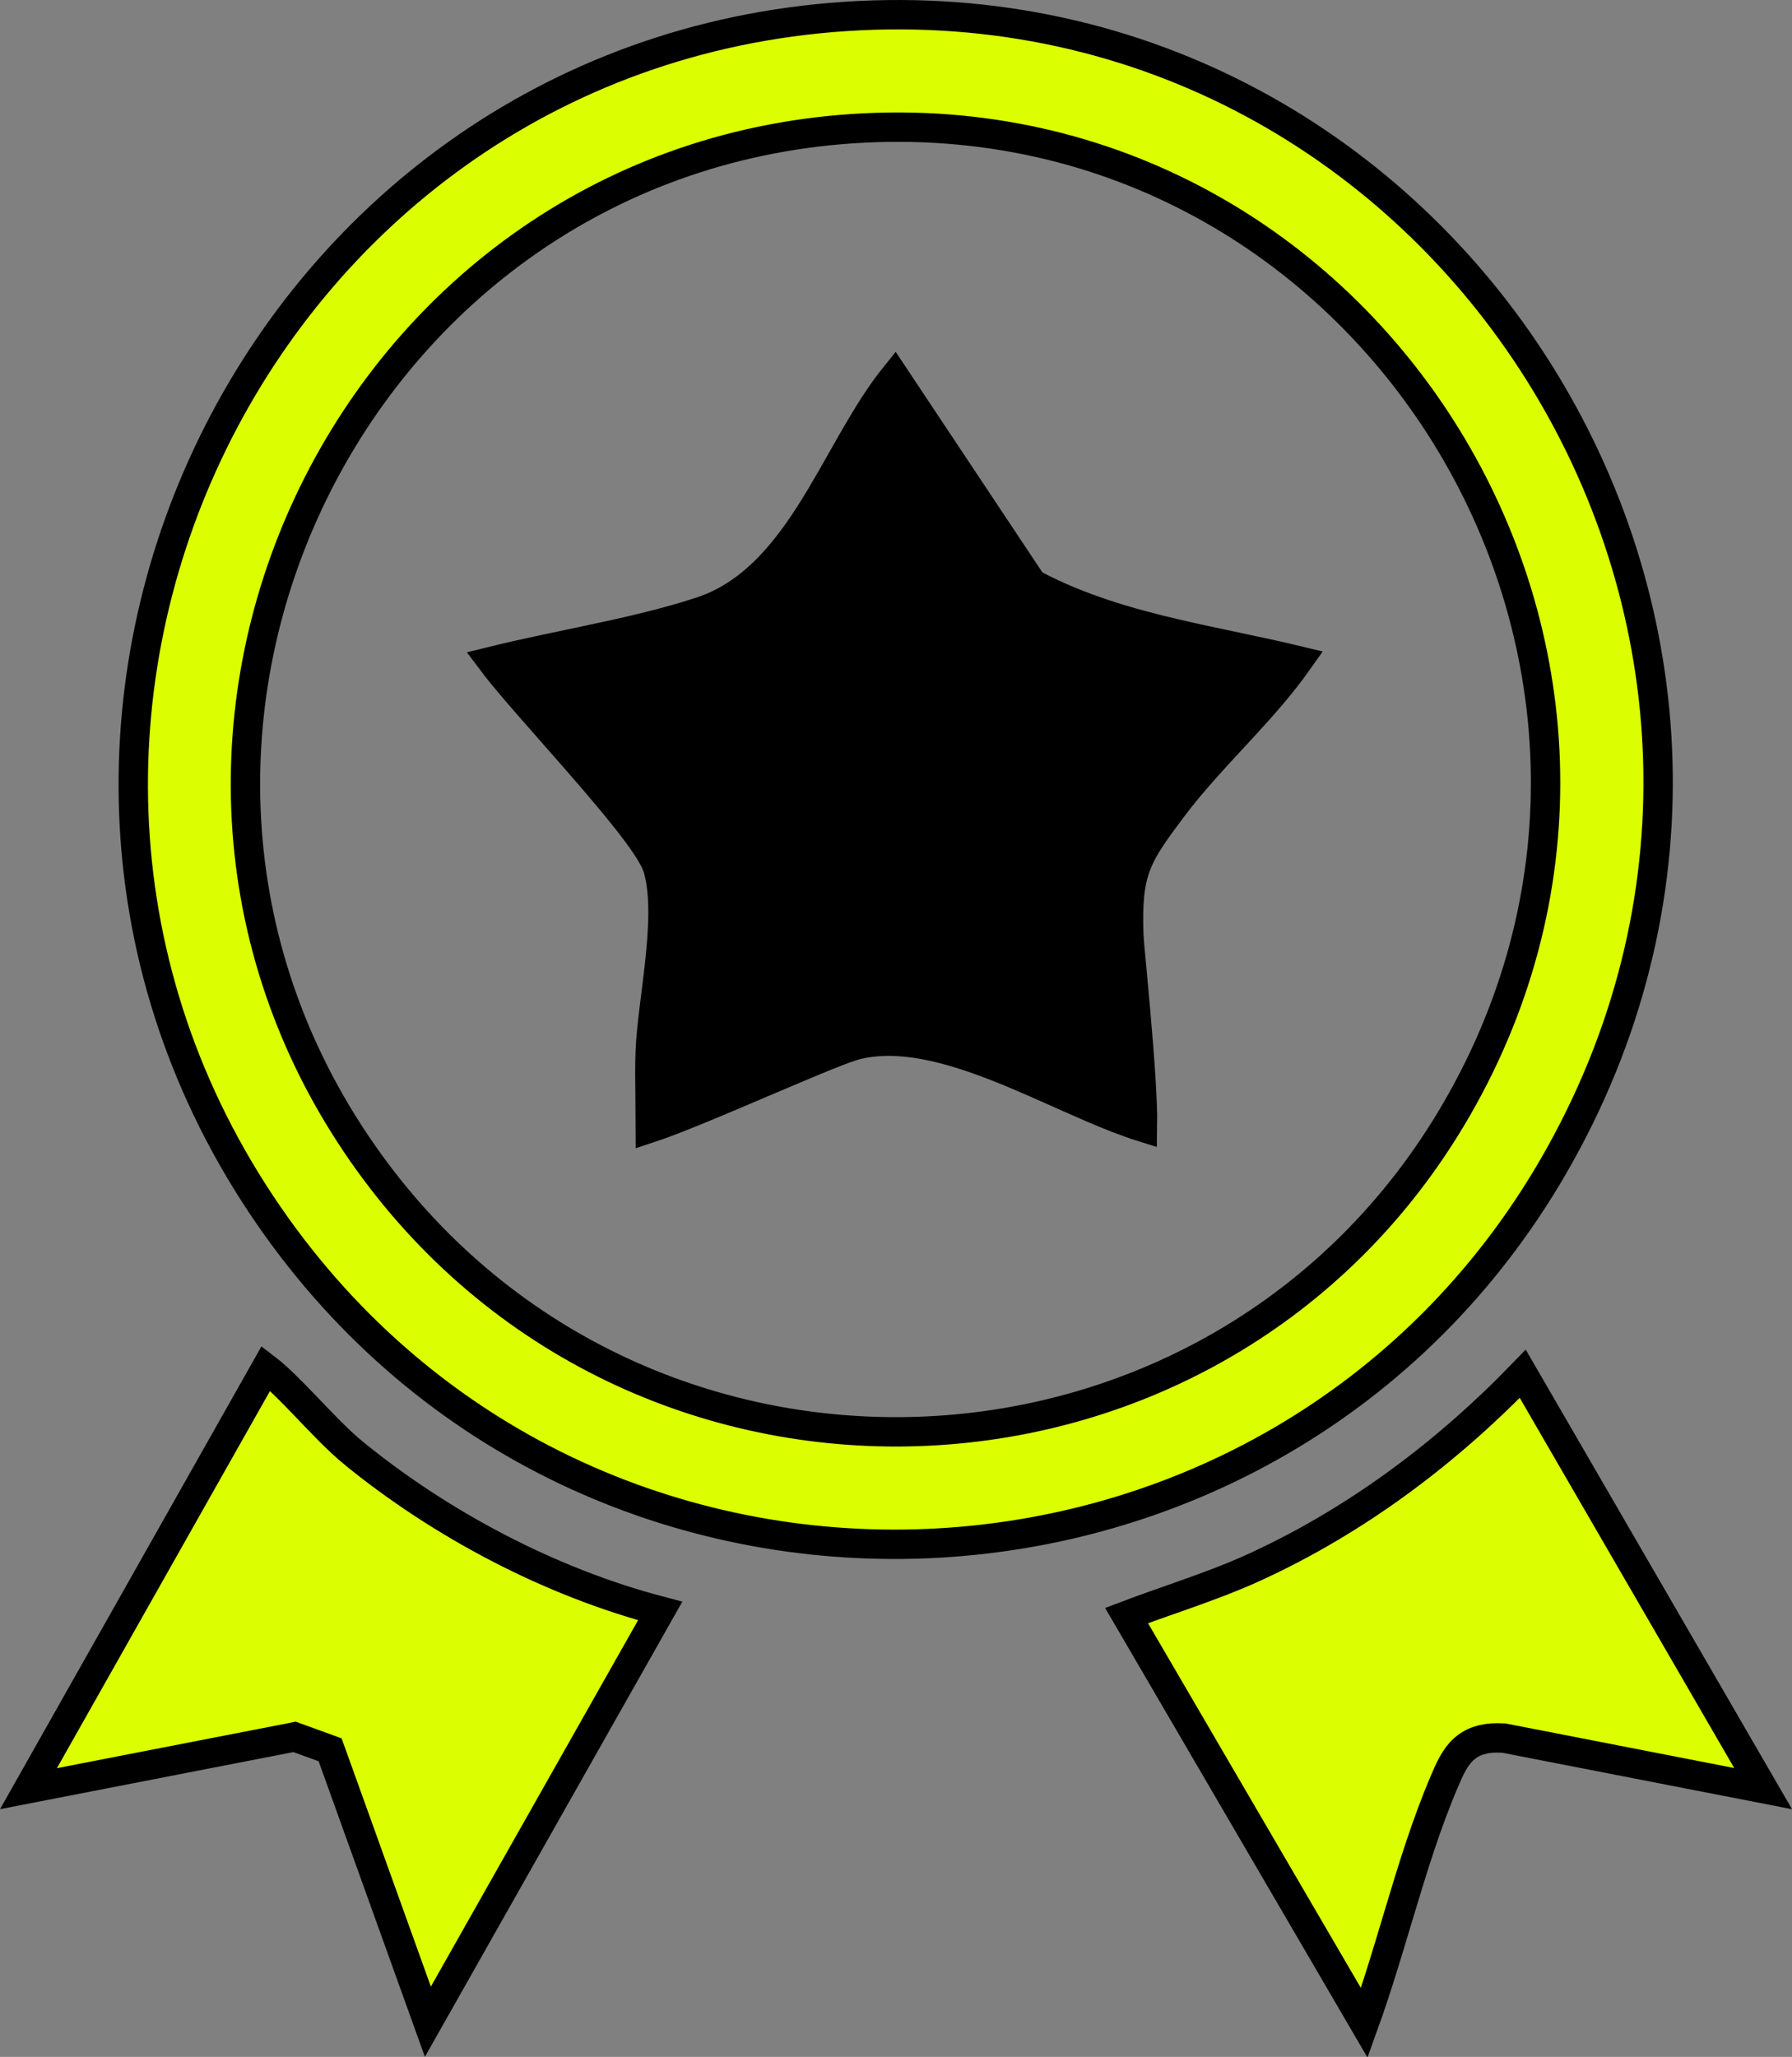 <svg width="61" height="70" viewBox="0 0 61 70" fill="none" xmlns="http://www.w3.org/2000/svg">
<rect x="0" y="0" width="61" height="70" fill="#808080" stroke="none"/>
<g clip-path="url(#clip0_5161_2481)">
<path d="M28.779 0.56C49.239 -0.795 63.151 21.271 53.097 39.306C43.877 55.844 20.456 57.168 9.427 41.764C-2.446 25.175 8.571 1.899 28.779 0.56ZM49.562 37.79C58.499 22.411 46.636 3.196 29.012 4.379C11.78 5.535 2.366 25.458 12.575 39.575C21.92 52.499 41.546 51.587 49.562 37.79Z" fill="#DCFF00" stroke="black"/>
<path d="M9.052 46.567C9.442 46.865 9.897 47.326 10.398 47.849C10.931 48.405 11.511 49.023 12.052 49.465H12.053C15.029 51.888 18.724 53.841 22.472 54.825L14.565 68.803L11.317 59.77L11.237 59.549L11.017 59.469L10.158 59.157L10.027 59.109L9.892 59.136L0.969 60.872L9.052 46.567Z" fill="#DCFF00" stroke="black"/>
<path d="M60.017 60.87L51.232 59.158L51.2 59.152L51.168 59.15L50.965 59.144C50.502 59.144 50.123 59.258 49.818 59.537C49.512 59.818 49.339 60.226 49.185 60.583C48.558 62.037 48.069 63.643 47.594 65.225C47.222 66.465 46.857 67.689 46.441 68.845L38.348 54.98C38.971 54.744 39.602 54.526 40.245 54.299C41.069 54.008 41.906 53.702 42.726 53.326C46.164 51.747 49.225 49.453 51.835 46.753L60.017 60.87Z" fill="#DCFF00" stroke="black"/>
<path d="M35.068 19.758L35.139 19.864L35.252 19.924C36.758 20.712 38.395 21.189 40.029 21.57C41.457 21.904 42.833 22.157 44.192 22.485C43.649 23.255 43.008 23.983 42.333 24.717C41.504 25.619 40.619 26.539 39.887 27.52V27.52C39.318 28.282 38.909 28.827 38.675 29.452C38.435 30.093 38.39 30.782 38.425 31.821C38.43 31.977 38.482 32.52 38.546 33.203C38.611 33.902 38.691 34.78 38.758 35.64C38.825 36.502 38.879 37.337 38.89 37.951C38.892 38.106 38.892 38.242 38.89 38.358C38.343 38.187 37.746 37.948 37.108 37.673C36.293 37.321 35.381 36.897 34.501 36.53C32.749 35.801 30.838 35.168 29.199 35.549C28.895 35.619 28.259 35.873 27.533 36.175C26.786 36.486 25.877 36.877 25.003 37.247C24.123 37.619 23.276 37.971 22.634 38.21C22.445 38.28 22.278 38.337 22.137 38.384C22.136 38.043 22.134 37.704 22.129 37.37C22.121 36.835 22.115 36.311 22.134 35.794C22.165 34.962 22.337 33.898 22.46 32.754C22.577 31.66 22.648 30.486 22.411 29.602V29.601C22.342 29.344 22.167 29.045 21.971 28.753C21.764 28.446 21.496 28.092 21.192 27.714C20.586 26.958 19.817 26.079 19.08 25.24C18.338 24.397 17.63 23.598 17.127 22.987C16.976 22.804 16.849 22.641 16.746 22.504C17.787 22.247 18.878 22.026 19.984 21.792C21.297 21.515 22.624 21.217 23.857 20.814H23.858C25.737 20.198 26.933 18.571 27.922 16.924C28.172 16.507 28.414 16.081 28.65 15.662C28.888 15.242 29.121 14.829 29.359 14.431C29.713 13.84 30.069 13.293 30.451 12.819L35.068 19.758Z" fill="black" stroke="black"/>
</g>
<defs>
<clipPath id="clip0_5161_2481">
<rect width="61" height="70" fill="white"/>
</clipPath>
</defs>
</svg>
